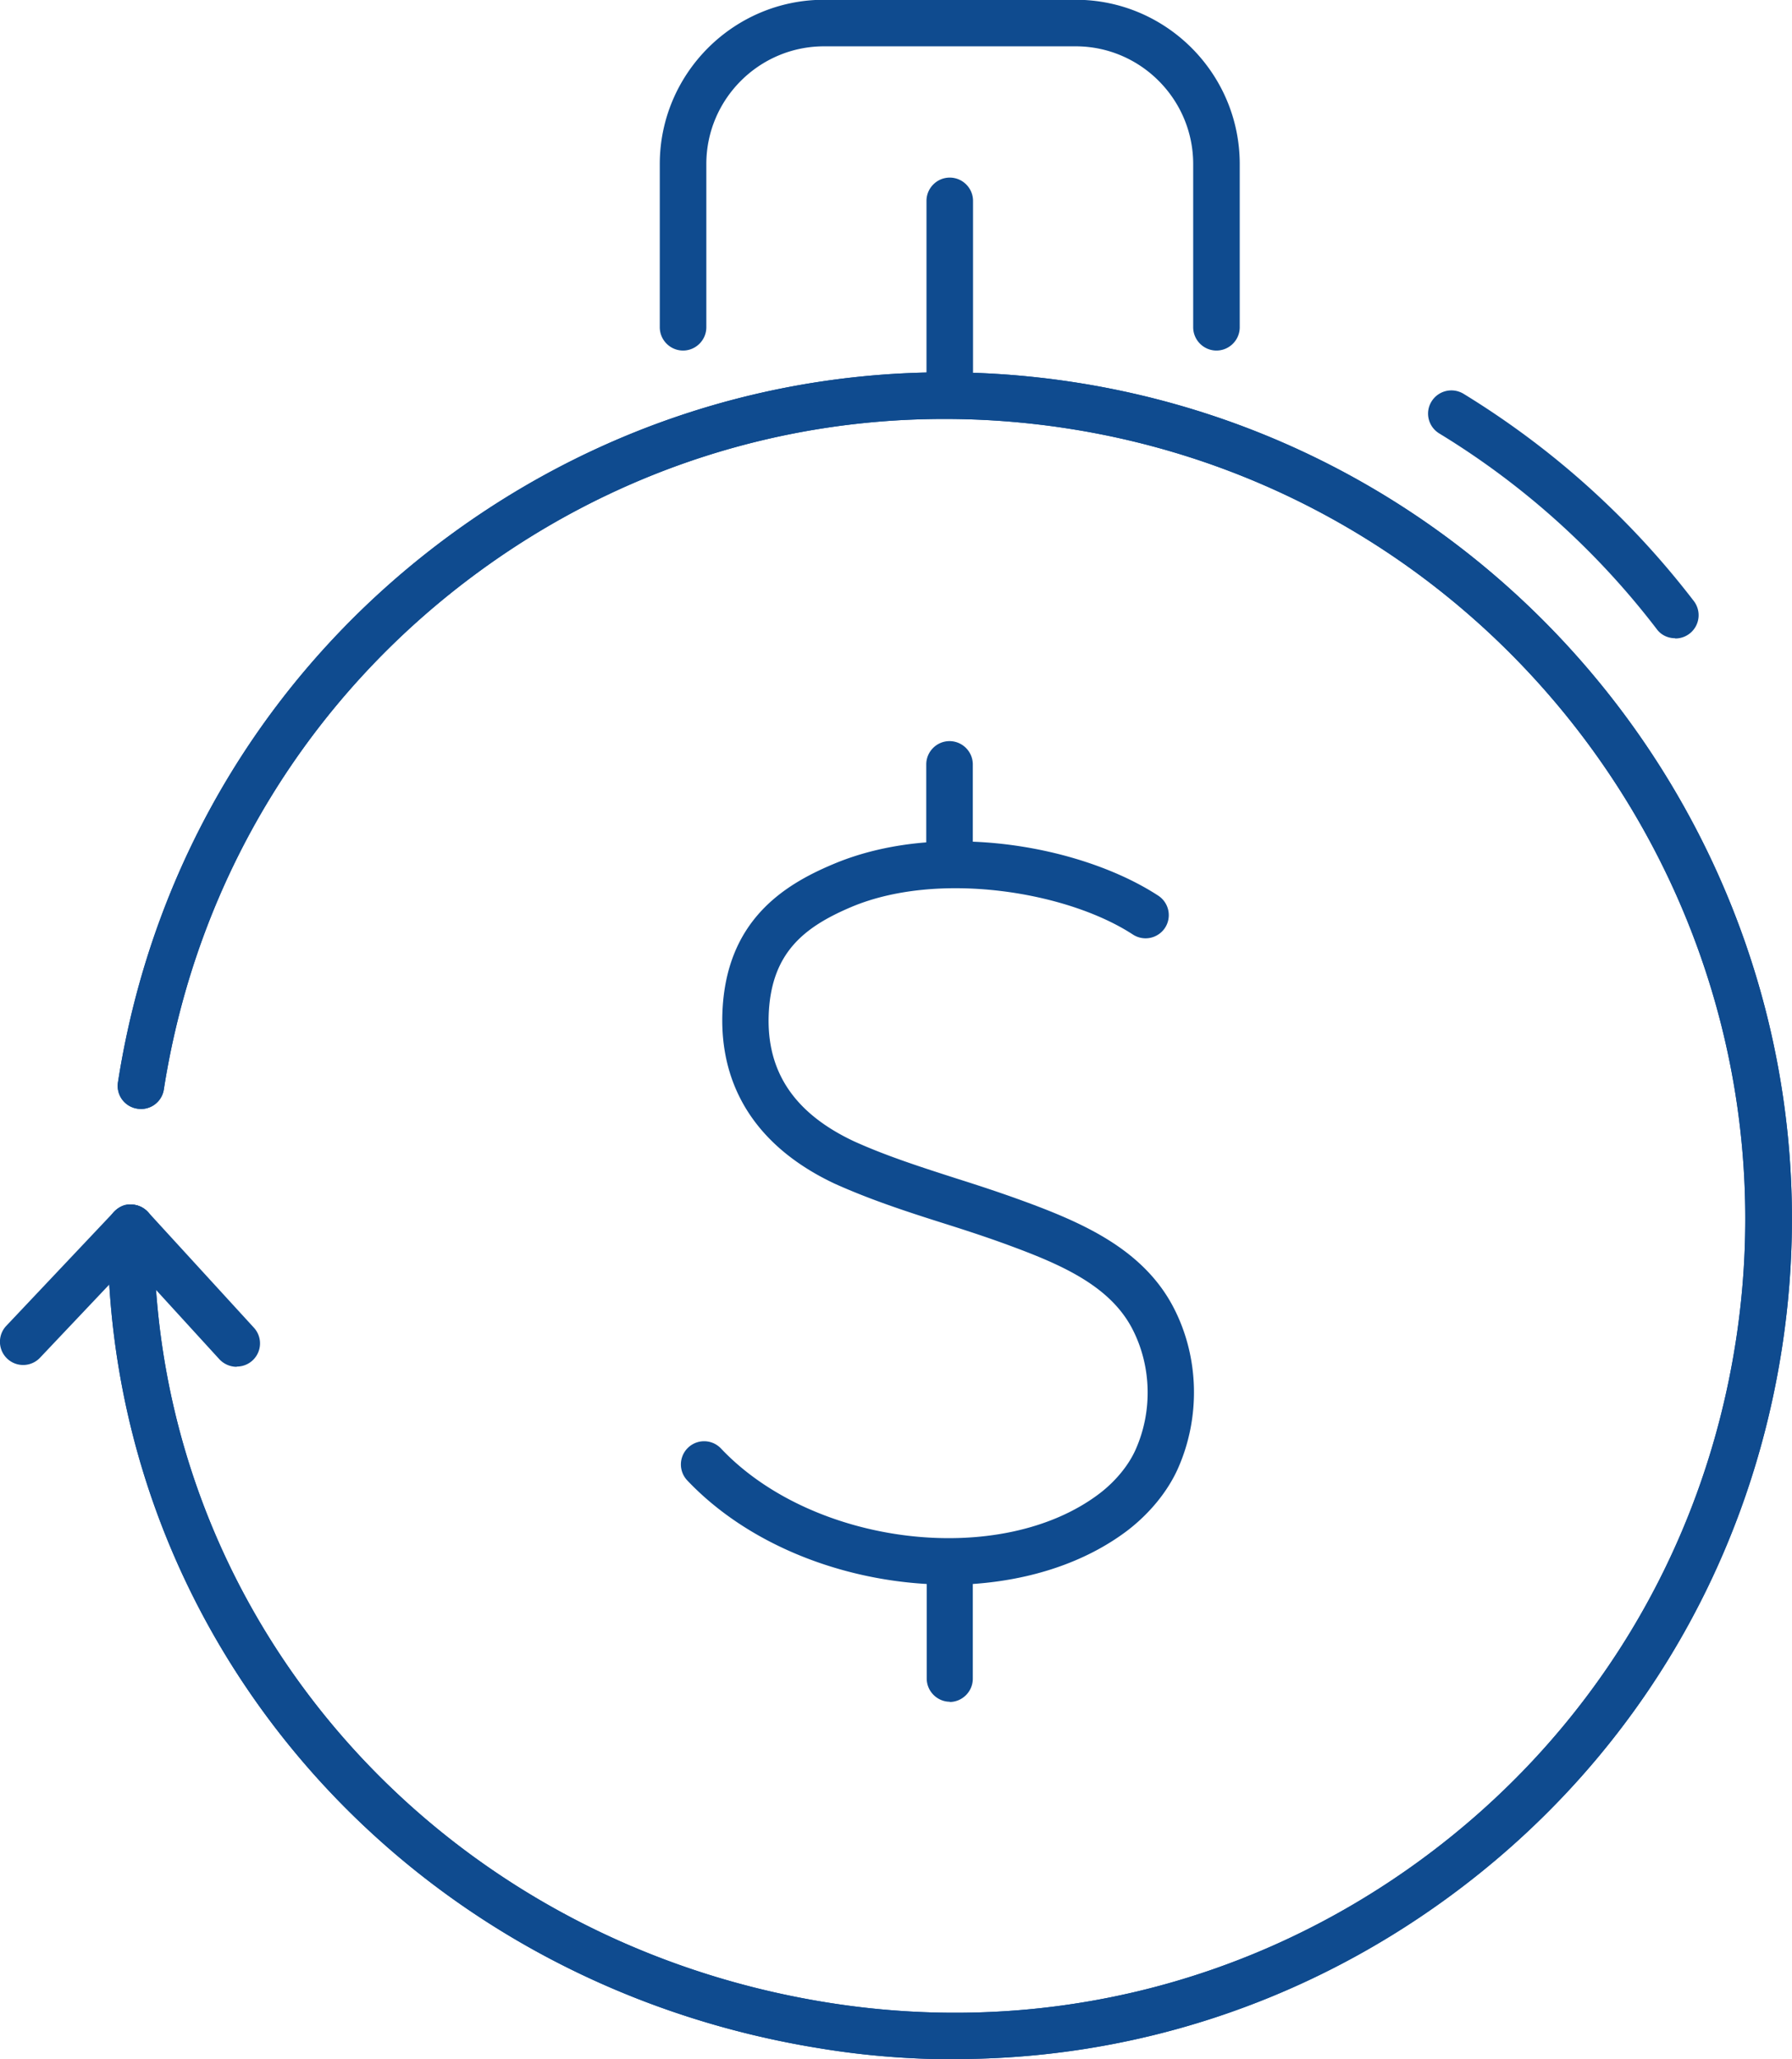 <svg xmlns="http://www.w3.org/2000/svg" class="Layer_2" viewBox="0 0 77 88.47"><defs><style>.cls-1{fill:#0f4b8f}</style></defs><g class="artwork"><path d="M41.04 88.47c-1.93 0-3.87-.15-5.81-.47-17.87-2.87-30.74-17.7-30.6-35.26 0-.55.45-.99 1-.99s1 .46.99 1.01c-.13 16.56 12.03 30.56 28.92 33.27 9.02 1.45 18.05-.7 25.42-6.06 7.37-5.36 12.21-13.28 13.62-22.31 2.91-18.64-9.88-36.23-28.5-39.22-9.03-1.45-18.05.7-25.42 6.06-7.37 5.36-12.21 13.28-13.62 22.3a.99.99 0 0 1-1.14.83.989.989 0 0 1-.83-1.14c1.49-9.56 6.61-17.94 14.42-23.61s17.37-7.95 26.91-6.42c19.71 3.17 33.24 21.79 30.16 41.51-1.49 9.56-6.61 17.94-14.42 23.61-6.22 4.52-13.55 6.88-21.1 6.88Z" class="cls-1"/><path d="M10.17 58.72c-.27 0-.54-.11-.74-.32l-3.82-4.18-3.89 4.11a.996.996 0 1 1-1.45-1.37l4.63-4.9c.19-.2.46-.35.73-.31.28 0 .54.12.73.32l4.55 4.97a.996.996 0 0 1-.73 1.67ZM71.98 27.42c-.3 0-.6-.13-.79-.39a34.097 34.097 0 0 0-9.35-8.41c-.47-.29-.62-.9-.33-1.37s.9-.62 1.38-.33c3.82 2.34 7.15 5.33 9.89 8.9a1 1 0 0 1-.79 1.61ZM52.27 15.06c-.55 0-1-.45-1-1V7.05c0-2.79-2.27-5.06-5.05-5.06H35.41c-2.79 0-5.06 2.27-5.06 5.06v7.01c0 .55-.45 1-1 1s-1-.45-1-1V7.05c0-3.89 3.17-7.06 7.06-7.06h10.81c3.89 0 7.05 3.17 7.05 7.06v7.01c0 .55-.45 1-1 1Z" class="cls-1"/><path d="M41.04 88.47c-1.93 0-3.87-.15-5.81-.47-17.87-2.87-30.74-17.7-30.6-35.26 0-.55.45-.99 1-.99s1 .46.99 1.01c-.13 16.56 12.03 30.56 28.92 33.27 9.02 1.45 18.05-.7 25.42-6.06 7.37-5.36 12.21-13.28 13.62-22.31 2.91-18.64-9.88-36.23-28.5-39.22-9.03-1.45-18.05.7-25.42 6.06-7.37 5.36-12.21 13.28-13.62 22.3a.99.99 0 0 1-1.14.83.989.989 0 0 1-.83-1.14c1.49-9.56 6.61-17.94 14.42-23.61s17.37-7.95 26.91-6.42c19.71 3.17 33.24 21.79 30.16 41.51-1.49 9.56-6.61 17.94-14.42 23.61-6.22 4.52-13.55 6.88-21.1 6.88Z" class="cls-1"/><path d="M40.81 17.13c-.55 0-1-.45-1-1v-7.5c0-.55.45-1 1-1s1 .45 1 1v7.5c0 .55-.45 1-1 1ZM40.82 73.11c-.55 0-1-.45-1-1v-4.06c-3.83-.22-7.73-1.75-10.29-4.45a.996.996 0 1 1 1.45-1.37c3.97 4.2 12.04 5.15 16.27 1.93.68-.52 1.24-1.2 1.54-1.87.74-1.65.69-3.58-.12-5.17-.97-1.9-3.11-2.81-5.4-3.65-.9-.33-1.82-.63-2.74-.92-1.55-.49-3.14-1.01-4.67-1.7-3.27-1.54-4.93-4.07-4.82-7.32.14-3.95 2.61-5.5 4.75-6.4 1.25-.53 2.62-.83 4.01-.94v-3.35c0-.55.45-1 1-1s1 .45 1 1v3.32c3.03.12 5.99 1.03 7.97 2.32a1 1 0 0 1 .29 1.38 1 1 0 0 1-1.38.29c-2.83-1.85-8.38-2.76-12.11-1.18-2.05.87-3.44 1.99-3.54 4.63-.09 2.45 1.11 4.23 3.66 5.43 1.41.64 2.95 1.13 4.44 1.61.95.3 1.89.61 2.82.95 2.57.94 5.19 2.08 6.49 4.61 1.09 2.12 1.15 4.7.17 6.9-.44.98-1.21 1.92-2.16 2.65-1.82 1.38-4.17 2.13-6.65 2.3v4.07c0 .55-.45 1-1 1Z" class="cls-1"/></g></svg>
